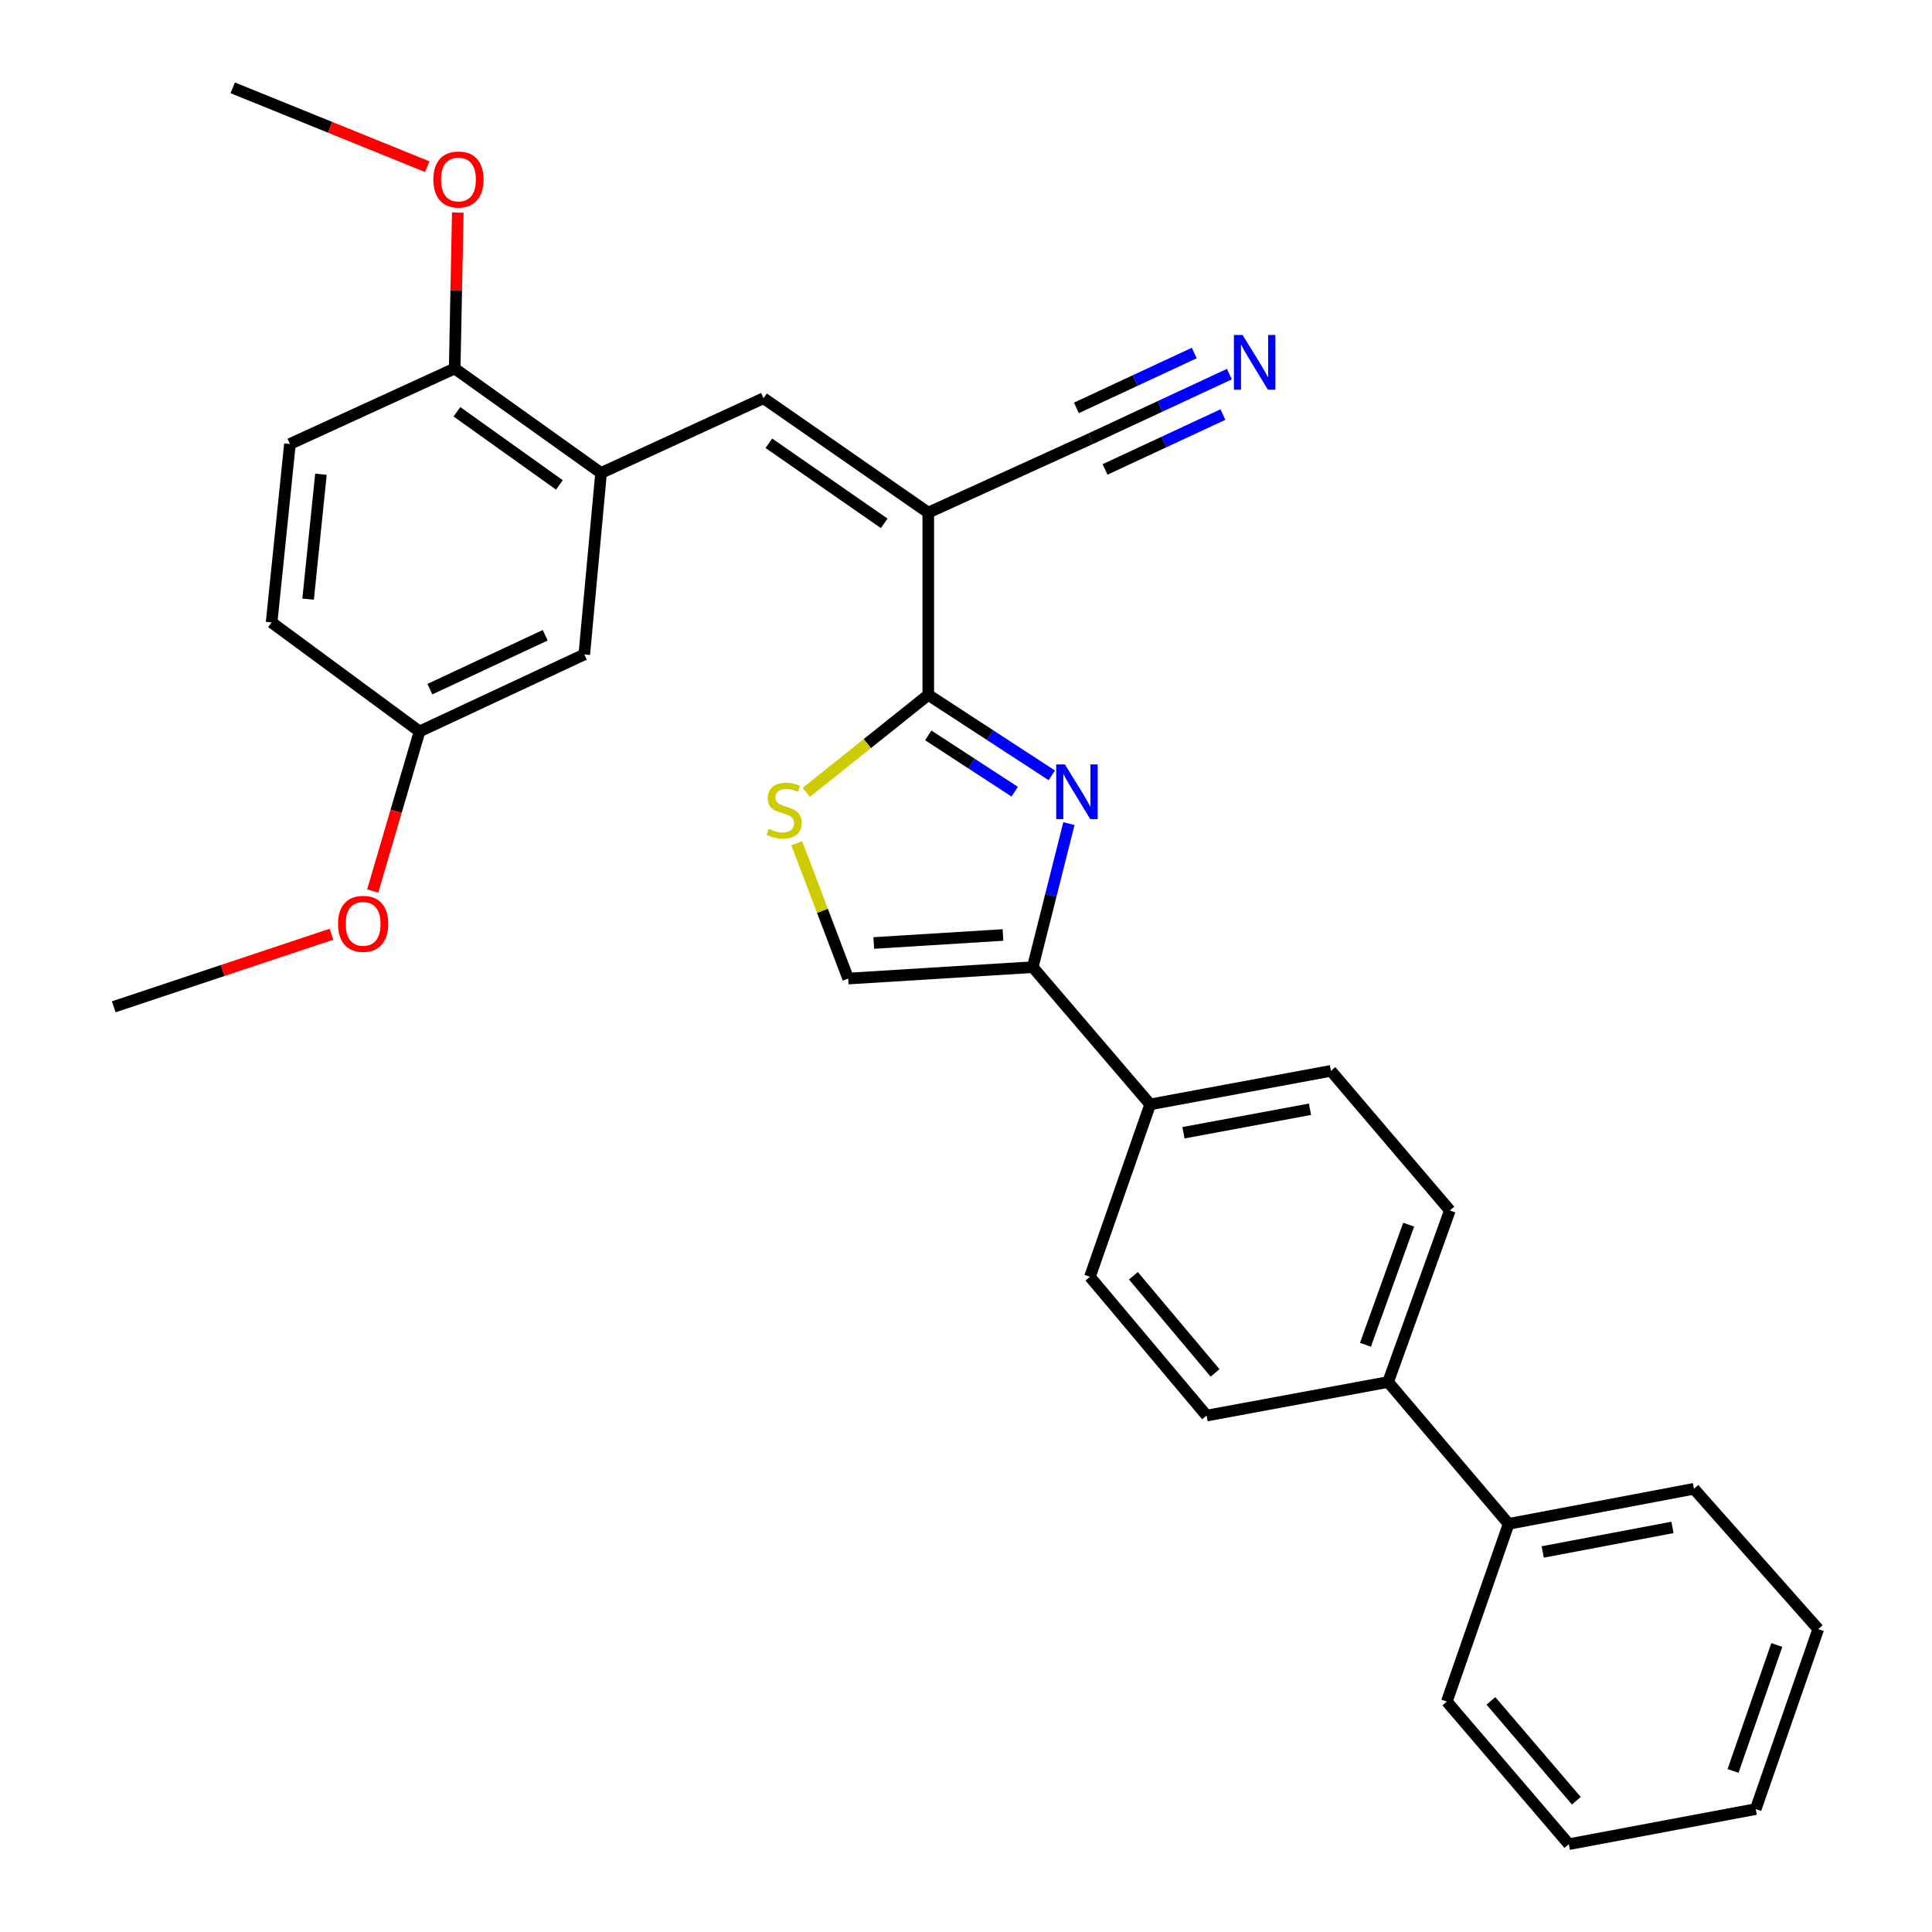 <?xml version='1.0' encoding='iso-8859-1'?>
<svg version='1.1' baseProfile='full'
              xmlns='http://www.w3.org/2000/svg'
                      xmlns:rdkit='http://www.rdkit.org/xml'
                      xmlns:xlink='http://www.w3.org/1999/xlink'
                  xml:space='preserve'
width='1000px' height='1000px' viewBox='0 0 1000 1000'>
<!-- END OF HEADER -->
<rect style='opacity:1.0;fill:#FFFFFF;stroke:none' width='1000' height='1000' x='0' y='0'> </rect>
<path class='bond-0' d='M 544.398,401.311 L 512.435,380.49' style='fill:none;fill-rule:evenodd;stroke:#0000FF;stroke-width:6px;stroke-linecap:butt;stroke-linejoin:miter;stroke-opacity:1' />
<path class='bond-0' d='M 512.435,380.49 L 480.471,359.669' style='fill:none;fill-rule:evenodd;stroke:#000000;stroke-width:6px;stroke-linecap:butt;stroke-linejoin:miter;stroke-opacity:1' />
<path class='bond-0' d='M 525.221,409.785 L 502.846,395.21' style='fill:none;fill-rule:evenodd;stroke:#0000FF;stroke-width:6px;stroke-linecap:butt;stroke-linejoin:miter;stroke-opacity:1' />
<path class='bond-0' d='M 502.846,395.21 L 480.472,380.635' style='fill:none;fill-rule:evenodd;stroke:#000000;stroke-width:6px;stroke-linecap:butt;stroke-linejoin:miter;stroke-opacity:1' />
<path class='bond-2' d='M 553.275,426.304 L 543.912,463.45' style='fill:none;fill-rule:evenodd;stroke:#0000FF;stroke-width:6px;stroke-linecap:butt;stroke-linejoin:miter;stroke-opacity:1' />
<path class='bond-2' d='M 543.912,463.45 L 534.548,500.595' style='fill:none;fill-rule:evenodd;stroke:#000000;stroke-width:6px;stroke-linecap:butt;stroke-linejoin:miter;stroke-opacity:1' />
<path class='bond-1' d='M 480.471,359.669 L 480.471,265.335' style='fill:none;fill-rule:evenodd;stroke:#000000;stroke-width:6px;stroke-linecap:butt;stroke-linejoin:miter;stroke-opacity:1' />
<path class='bond-4' d='M 480.471,359.669 L 448.904,384.893' style='fill:none;fill-rule:evenodd;stroke:#000000;stroke-width:6px;stroke-linecap:butt;stroke-linejoin:miter;stroke-opacity:1' />
<path class='bond-4' d='M 448.904,384.893 L 417.338,410.117' style='fill:none;fill-rule:evenodd;stroke:#CCCC00;stroke-width:6px;stroke-linecap:butt;stroke-linejoin:miter;stroke-opacity:1' />
<path class='bond-3' d='M 480.471,265.335 L 395.193,206.124' style='fill:none;fill-rule:evenodd;stroke:#000000;stroke-width:6px;stroke-linecap:butt;stroke-linejoin:miter;stroke-opacity:1' />
<path class='bond-3' d='M 457.661,270.883 L 397.966,229.435' style='fill:none;fill-rule:evenodd;stroke:#000000;stroke-width:6px;stroke-linecap:butt;stroke-linejoin:miter;stroke-opacity:1' />
<path class='bond-7' d='M 480.471,265.335 L 564.549,227.048' style='fill:none;fill-rule:evenodd;stroke:#000000;stroke-width:6px;stroke-linecap:butt;stroke-linejoin:miter;stroke-opacity:1' />
<path class='bond-5' d='M 534.548,500.595 L 439.023,506.51' style='fill:none;fill-rule:evenodd;stroke:#000000;stroke-width:6px;stroke-linecap:butt;stroke-linejoin:miter;stroke-opacity:1' />
<path class='bond-5' d='M 519.134,483.949 L 452.266,488.089' style='fill:none;fill-rule:evenodd;stroke:#000000;stroke-width:6px;stroke-linecap:butt;stroke-linejoin:miter;stroke-opacity:1' />
<path class='bond-9' d='M 534.548,500.595 L 595.33,571.634' style='fill:none;fill-rule:evenodd;stroke:#000000;stroke-width:6px;stroke-linecap:butt;stroke-linejoin:miter;stroke-opacity:1' />
<path class='bond-6' d='M 395.193,206.124 L 311.116,244.81' style='fill:none;fill-rule:evenodd;stroke:#000000;stroke-width:6px;stroke-linecap:butt;stroke-linejoin:miter;stroke-opacity:1' />
<path class='bond-30' d='M 412.412,436.493 L 425.718,471.501' style='fill:none;fill-rule:evenodd;stroke:#CCCC00;stroke-width:6px;stroke-linecap:butt;stroke-linejoin:miter;stroke-opacity:1' />
<path class='bond-30' d='M 425.718,471.501 L 439.023,506.51' style='fill:none;fill-rule:evenodd;stroke:#000000;stroke-width:6px;stroke-linecap:butt;stroke-linejoin:miter;stroke-opacity:1' />
<path class='bond-10' d='M 311.116,244.81 L 235.344,190.733' style='fill:none;fill-rule:evenodd;stroke:#000000;stroke-width:6px;stroke-linecap:butt;stroke-linejoin:miter;stroke-opacity:1' />
<path class='bond-10' d='M 289.545,250.998 L 236.505,213.144' style='fill:none;fill-rule:evenodd;stroke:#000000;stroke-width:6px;stroke-linecap:butt;stroke-linejoin:miter;stroke-opacity:1' />
<path class='bond-11' d='M 311.116,244.81 L 302.43,338.745' style='fill:none;fill-rule:evenodd;stroke:#000000;stroke-width:6px;stroke-linecap:butt;stroke-linejoin:miter;stroke-opacity:1' />
<path class='bond-8' d='M 564.549,227.048 L 600.438,210.344' style='fill:none;fill-rule:evenodd;stroke:#000000;stroke-width:6px;stroke-linecap:butt;stroke-linejoin:miter;stroke-opacity:1' />
<path class='bond-8' d='M 600.438,210.344 L 636.327,193.64' style='fill:none;fill-rule:evenodd;stroke:#0000FF;stroke-width:6px;stroke-linecap:butt;stroke-linejoin:miter;stroke-opacity:1' />
<path class='bond-8' d='M 571.962,242.975 L 602.467,228.776' style='fill:none;fill-rule:evenodd;stroke:#000000;stroke-width:6px;stroke-linecap:butt;stroke-linejoin:miter;stroke-opacity:1' />
<path class='bond-8' d='M 602.467,228.776 L 632.973,214.577' style='fill:none;fill-rule:evenodd;stroke:#0000FF;stroke-width:6px;stroke-linecap:butt;stroke-linejoin:miter;stroke-opacity:1' />
<path class='bond-8' d='M 557.136,211.122 L 587.642,196.923' style='fill:none;fill-rule:evenodd;stroke:#000000;stroke-width:6px;stroke-linecap:butt;stroke-linejoin:miter;stroke-opacity:1' />
<path class='bond-8' d='M 587.642,196.923 L 618.148,182.725' style='fill:none;fill-rule:evenodd;stroke:#0000FF;stroke-width:6px;stroke-linecap:butt;stroke-linejoin:miter;stroke-opacity:1' />
<path class='bond-13' d='M 595.33,571.634 L 688.884,554.272' style='fill:none;fill-rule:evenodd;stroke:#000000;stroke-width:6px;stroke-linecap:butt;stroke-linejoin:miter;stroke-opacity:1' />
<path class='bond-13' d='M 612.569,586.302 L 678.056,574.149' style='fill:none;fill-rule:evenodd;stroke:#000000;stroke-width:6px;stroke-linecap:butt;stroke-linejoin:miter;stroke-opacity:1' />
<path class='bond-14' d='M 595.33,571.634 L 564.149,660.865' style='fill:none;fill-rule:evenodd;stroke:#000000;stroke-width:6px;stroke-linecap:butt;stroke-linejoin:miter;stroke-opacity:1' />
<path class='bond-18' d='M 235.344,190.733 L 150.066,229.81' style='fill:none;fill-rule:evenodd;stroke:#000000;stroke-width:6px;stroke-linecap:butt;stroke-linejoin:miter;stroke-opacity:1' />
<path class='bond-21' d='M 235.344,190.733 L 236.148,150.384' style='fill:none;fill-rule:evenodd;stroke:#000000;stroke-width:6px;stroke-linecap:butt;stroke-linejoin:miter;stroke-opacity:1' />
<path class='bond-21' d='M 236.148,150.384 L 236.953,110.035' style='fill:none;fill-rule:evenodd;stroke:#FF0000;stroke-width:6px;stroke-linecap:butt;stroke-linejoin:miter;stroke-opacity:1' />
<path class='bond-19' d='M 302.43,338.745 L 217.152,378.602' style='fill:none;fill-rule:evenodd;stroke:#000000;stroke-width:6px;stroke-linecap:butt;stroke-linejoin:miter;stroke-opacity:1' />
<path class='bond-19' d='M 282.2,328.809 L 222.506,356.709' style='fill:none;fill-rule:evenodd;stroke:#000000;stroke-width:6px;stroke-linecap:butt;stroke-linejoin:miter;stroke-opacity:1' />
<path class='bond-12' d='M 718.484,715.332 L 624.53,732.704' style='fill:none;fill-rule:evenodd;stroke:#000000;stroke-width:6px;stroke-linecap:butt;stroke-linejoin:miter;stroke-opacity:1' />
<path class='bond-17' d='M 718.484,715.332 L 780.857,788.752' style='fill:none;fill-rule:evenodd;stroke:#000000;stroke-width:6px;stroke-linecap:butt;stroke-linejoin:miter;stroke-opacity:1' />
<path class='bond-31' d='M 718.484,715.332 L 750.456,626.521' style='fill:none;fill-rule:evenodd;stroke:#000000;stroke-width:6px;stroke-linecap:butt;stroke-linejoin:miter;stroke-opacity:1' />
<path class='bond-31' d='M 706.752,696.06 L 729.132,633.893' style='fill:none;fill-rule:evenodd;stroke:#000000;stroke-width:6px;stroke-linecap:butt;stroke-linejoin:miter;stroke-opacity:1' />
<path class='bond-16' d='M 688.884,554.272 L 750.456,626.521' style='fill:none;fill-rule:evenodd;stroke:#000000;stroke-width:6px;stroke-linecap:butt;stroke-linejoin:miter;stroke-opacity:1' />
<path class='bond-15' d='M 564.149,660.865 L 624.53,732.704' style='fill:none;fill-rule:evenodd;stroke:#000000;stroke-width:6px;stroke-linecap:butt;stroke-linejoin:miter;stroke-opacity:1' />
<path class='bond-15' d='M 586.654,660.338 L 628.921,710.625' style='fill:none;fill-rule:evenodd;stroke:#000000;stroke-width:6px;stroke-linecap:butt;stroke-linejoin:miter;stroke-opacity:1' />
<path class='bond-23' d='M 780.857,788.752 L 876.782,770.6' style='fill:none;fill-rule:evenodd;stroke:#000000;stroke-width:6px;stroke-linecap:butt;stroke-linejoin:miter;stroke-opacity:1' />
<path class='bond-23' d='M 798.512,803.29 L 865.66,790.583' style='fill:none;fill-rule:evenodd;stroke:#000000;stroke-width:6px;stroke-linecap:butt;stroke-linejoin:miter;stroke-opacity:1' />
<path class='bond-24' d='M 780.857,788.752 L 748.875,880.725' style='fill:none;fill-rule:evenodd;stroke:#000000;stroke-width:6px;stroke-linecap:butt;stroke-linejoin:miter;stroke-opacity:1' />
<path class='bond-32' d='M 150.066,229.81 L 140.58,322.173' style='fill:none;fill-rule:evenodd;stroke:#000000;stroke-width:6px;stroke-linecap:butt;stroke-linejoin:miter;stroke-opacity:1' />
<path class='bond-32' d='M 166.118,245.459 L 159.478,310.114' style='fill:none;fill-rule:evenodd;stroke:#000000;stroke-width:6px;stroke-linecap:butt;stroke-linejoin:miter;stroke-opacity:1' />
<path class='bond-20' d='M 217.152,378.602 L 140.58,322.173' style='fill:none;fill-rule:evenodd;stroke:#000000;stroke-width:6px;stroke-linecap:butt;stroke-linejoin:miter;stroke-opacity:1' />
<path class='bond-22' d='M 217.152,378.602 L 205.038,419.895' style='fill:none;fill-rule:evenodd;stroke:#000000;stroke-width:6px;stroke-linecap:butt;stroke-linejoin:miter;stroke-opacity:1' />
<path class='bond-22' d='M 205.038,419.895 L 192.923,461.188' style='fill:none;fill-rule:evenodd;stroke:#FF0000;stroke-width:6px;stroke-linecap:butt;stroke-linejoin:miter;stroke-opacity:1' />
<path class='bond-25' d='M 221.144,86.278 L 170.8,65.866' style='fill:none;fill-rule:evenodd;stroke:#FF0000;stroke-width:6px;stroke-linecap:butt;stroke-linejoin:miter;stroke-opacity:1' />
<path class='bond-25' d='M 170.8,65.866 L 120.456,45.455' style='fill:none;fill-rule:evenodd;stroke:#000000;stroke-width:6px;stroke-linecap:butt;stroke-linejoin:miter;stroke-opacity:1' />
<path class='bond-26' d='M 171.56,483.566 L 115.217,502.343' style='fill:none;fill-rule:evenodd;stroke:#FF0000;stroke-width:6px;stroke-linecap:butt;stroke-linejoin:miter;stroke-opacity:1' />
<path class='bond-26' d='M 115.217,502.343 L 58.874,521.119' style='fill:none;fill-rule:evenodd;stroke:#000000;stroke-width:6px;stroke-linecap:butt;stroke-linejoin:miter;stroke-opacity:1' />
<path class='bond-28' d='M 876.782,770.6 L 941.126,843.229' style='fill:none;fill-rule:evenodd;stroke:#000000;stroke-width:6px;stroke-linecap:butt;stroke-linejoin:miter;stroke-opacity:1' />
<path class='bond-27' d='M 748.875,880.725 L 812.038,954.545' style='fill:none;fill-rule:evenodd;stroke:#000000;stroke-width:6px;stroke-linecap:butt;stroke-linejoin:miter;stroke-opacity:1' />
<path class='bond-27' d='M 771.697,880.377 L 815.912,932.052' style='fill:none;fill-rule:evenodd;stroke:#000000;stroke-width:6px;stroke-linecap:butt;stroke-linejoin:miter;stroke-opacity:1' />
<path class='bond-29' d='M 812.038,954.545 L 908.754,936.383' style='fill:none;fill-rule:evenodd;stroke:#000000;stroke-width:6px;stroke-linecap:butt;stroke-linejoin:miter;stroke-opacity:1' />
<path class='bond-33' d='M 941.126,843.229 L 908.754,936.383' style='fill:none;fill-rule:evenodd;stroke:#000000;stroke-width:6px;stroke-linecap:butt;stroke-linejoin:miter;stroke-opacity:1' />
<path class='bond-33' d='M 919.677,851.436 L 897.016,916.644' style='fill:none;fill-rule:evenodd;stroke:#000000;stroke-width:6px;stroke-linecap:butt;stroke-linejoin:miter;stroke-opacity:1' />
<path  class='atom-0' d='M 551.174 395.643
L 560.454 410.643
Q 561.374 412.123, 562.854 414.803
Q 564.334 417.483, 564.414 417.643
L 564.414 395.643
L 568.174 395.643
L 568.174 423.963
L 564.294 423.963
L 554.334 407.563
Q 553.174 405.643, 551.934 403.443
Q 550.734 401.243, 550.374 400.563
L 550.374 423.963
L 546.694 423.963
L 546.694 395.643
L 551.174 395.643
' fill='#0000FF'/>
<path  class='atom-5' d='M 397.87 429
Q 398.19 429.12, 399.51 429.68
Q 400.83 430.24, 402.27 430.6
Q 403.75 430.92, 405.19 430.92
Q 407.87 430.92, 409.43 429.64
Q 410.99 428.32, 410.99 426.04
Q 410.99 424.48, 410.19 423.52
Q 409.43 422.56, 408.23 422.04
Q 407.03 421.52, 405.03 420.92
Q 402.51 420.16, 400.99 419.44
Q 399.51 418.72, 398.43 417.2
Q 397.39 415.68, 397.39 413.12
Q 397.39 409.56, 399.79 407.36
Q 402.23 405.16, 407.03 405.16
Q 410.31 405.16, 414.03 406.72
L 413.11 409.8
Q 409.71 408.4, 407.15 408.4
Q 404.39 408.4, 402.87 409.56
Q 401.35 410.68, 401.39 412.64
Q 401.39 414.16, 402.15 415.08
Q 402.95 416, 404.07 416.52
Q 405.23 417.04, 407.15 417.64
Q 409.71 418.44, 411.23 419.24
Q 412.75 420.04, 413.83 421.68
Q 414.95 423.28, 414.95 426.04
Q 414.95 429.96, 412.31 432.08
Q 409.71 434.16, 405.35 434.16
Q 402.83 434.16, 400.91 433.6
Q 399.03 433.08, 396.79 432.16
L 397.87 429
' fill='#CCCC00'/>
<path  class='atom-9' d='M 643.147 173.392
L 652.427 188.392
Q 653.347 189.872, 654.827 192.552
Q 656.307 195.232, 656.387 195.392
L 656.387 173.392
L 660.147 173.392
L 660.147 201.712
L 656.267 201.712
L 646.307 185.312
Q 645.147 183.392, 643.907 181.192
Q 642.707 178.992, 642.347 178.312
L 642.347 201.712
L 638.667 201.712
L 638.667 173.392
L 643.147 173.392
' fill='#0000FF'/>
<path  class='atom-22' d='M 224.296 92.907
Q 224.296 86.107, 227.656 82.307
Q 231.016 78.507, 237.296 78.507
Q 243.576 78.507, 246.936 82.307
Q 250.296 86.107, 250.296 92.907
Q 250.296 99.787, 246.896 103.707
Q 243.496 107.587, 237.296 107.587
Q 231.056 107.587, 227.656 103.707
Q 224.296 99.827, 224.296 92.907
M 237.296 104.387
Q 241.616 104.387, 243.936 101.507
Q 246.296 98.587, 246.296 92.907
Q 246.296 87.347, 243.936 84.547
Q 241.616 81.707, 237.296 81.707
Q 232.976 81.707, 230.616 84.507
Q 228.296 87.307, 228.296 92.907
Q 228.296 98.627, 230.616 101.507
Q 232.976 104.387, 237.296 104.387
' fill='#FF0000'/>
<path  class='atom-23' d='M 174.962 478.18
Q 174.962 471.38, 178.322 467.58
Q 181.682 463.78, 187.962 463.78
Q 194.242 463.78, 197.602 467.58
Q 200.962 471.38, 200.962 478.18
Q 200.962 485.06, 197.562 488.98
Q 194.162 492.86, 187.962 492.86
Q 181.722 492.86, 178.322 488.98
Q 174.962 485.1, 174.962 478.18
M 187.962 489.66
Q 192.282 489.66, 194.602 486.78
Q 196.962 483.86, 196.962 478.18
Q 196.962 472.62, 194.602 469.82
Q 192.282 466.98, 187.962 466.98
Q 183.642 466.98, 181.282 469.78
Q 178.962 472.58, 178.962 478.18
Q 178.962 483.9, 181.282 486.78
Q 183.642 489.66, 187.962 489.66
' fill='#FF0000'/>
</svg>
